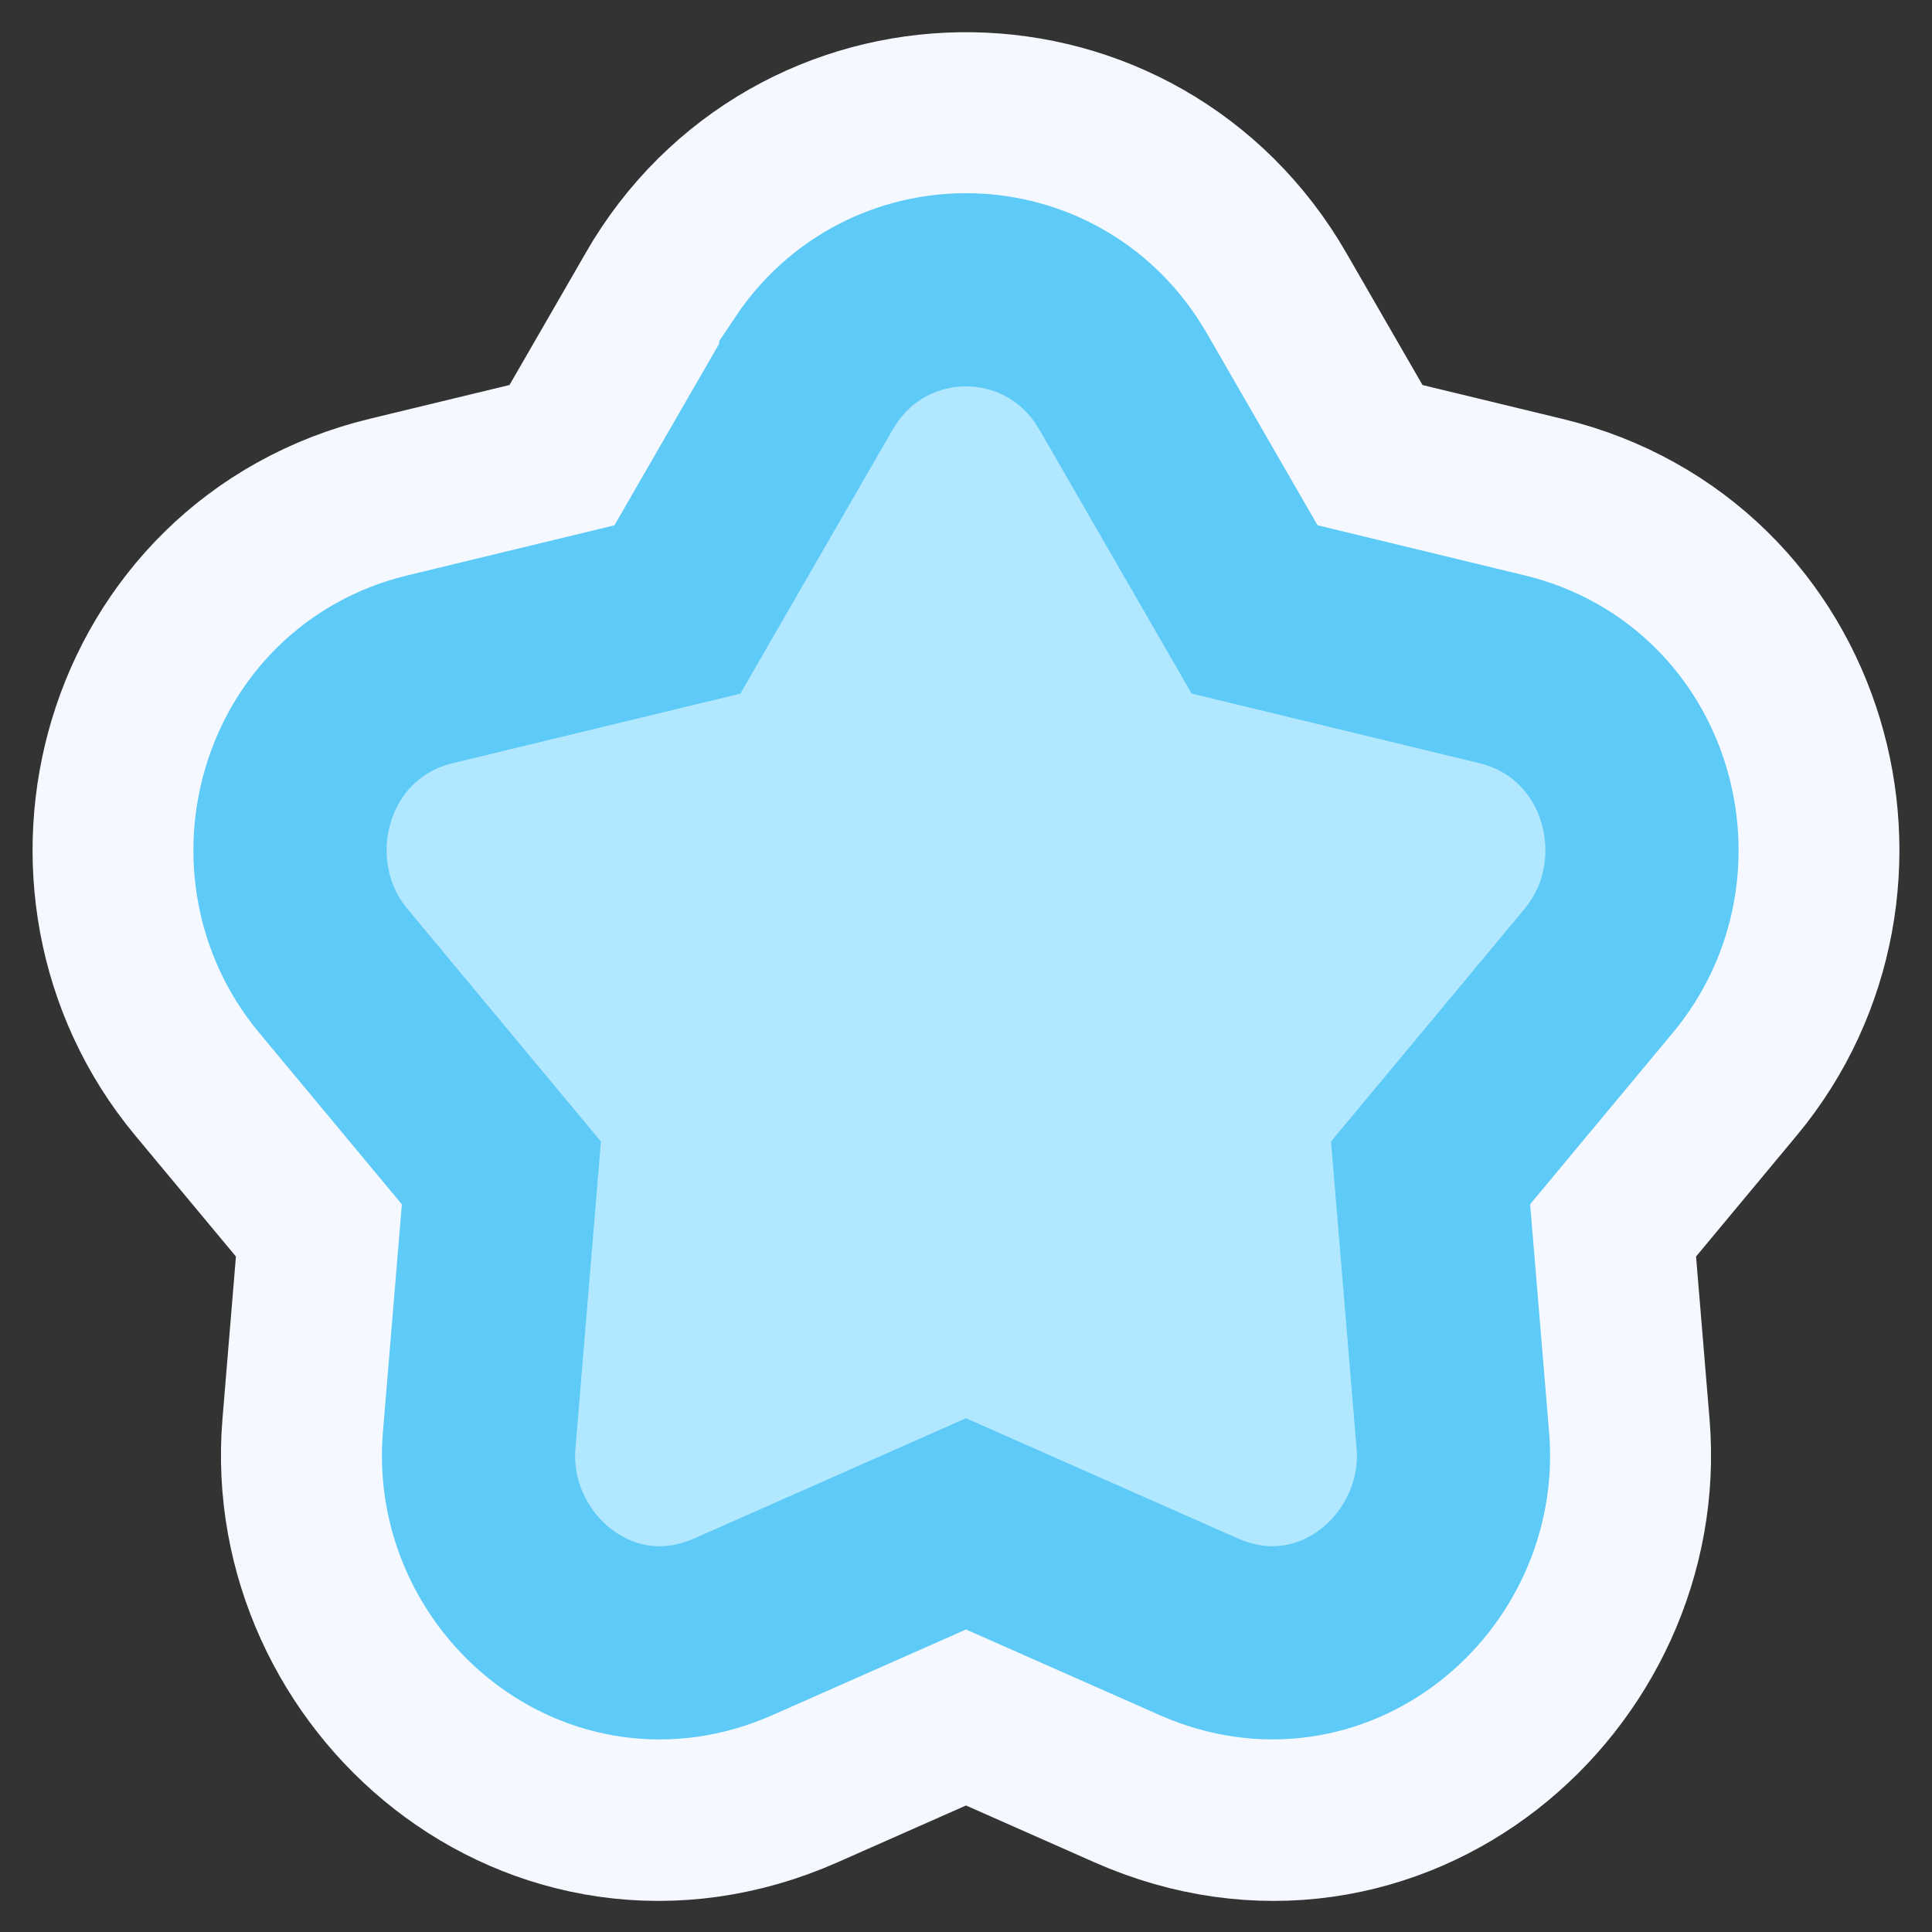 <svg xmlns="http://www.w3.org/2000/svg" width="60" height="60" fill="none"><rect width="100%" height="100%" fill="#333333" stroke="none"/><path fill="#F5F9FF" stroke="#F5F9FF" stroke-linejoin="round" stroke-width="11" d="M23.106 10.345c3.242-5.21 10.837-5.125 13.938.253l3.548 6.151 6.638 1.605c6.153 1.487 8.103 8.87 4.345 13.388l-4.57 5.493.605 7.288c.484 5.813-5.338 10.96-11.393 8.284L30 50.057l-6.217 2.75c-6.055 2.676-11.877-2.47-11.393-8.284l.604-7.288-4.57-5.493c-3.757-4.517-1.807-11.901 4.347-13.389l6.636-1.604 3.55-6.151.15-.253Z"/><path fill="#B2E8FF" stroke="#5ECAF8" stroke-width="6" d="M25.336 11.502c2.233-3.336 7.095-3.336 9.328 0l.215.344 4.083 7.08 7.68 1.858c4.245 1.026 5.658 6.177 3.011 9.36l-5.225 6.28.691 8.306c.343 4.119-3.75 7.622-7.892 5.79L30 47.325l-7.227 3.197c-4.142 1.83-8.235-1.672-7.892-5.79l.69-8.306-5.224-6.281c-2.647-3.183-1.234-8.334 3.01-9.36l7.68-1.857 4.084-7.081.215-.344Z"/></svg>